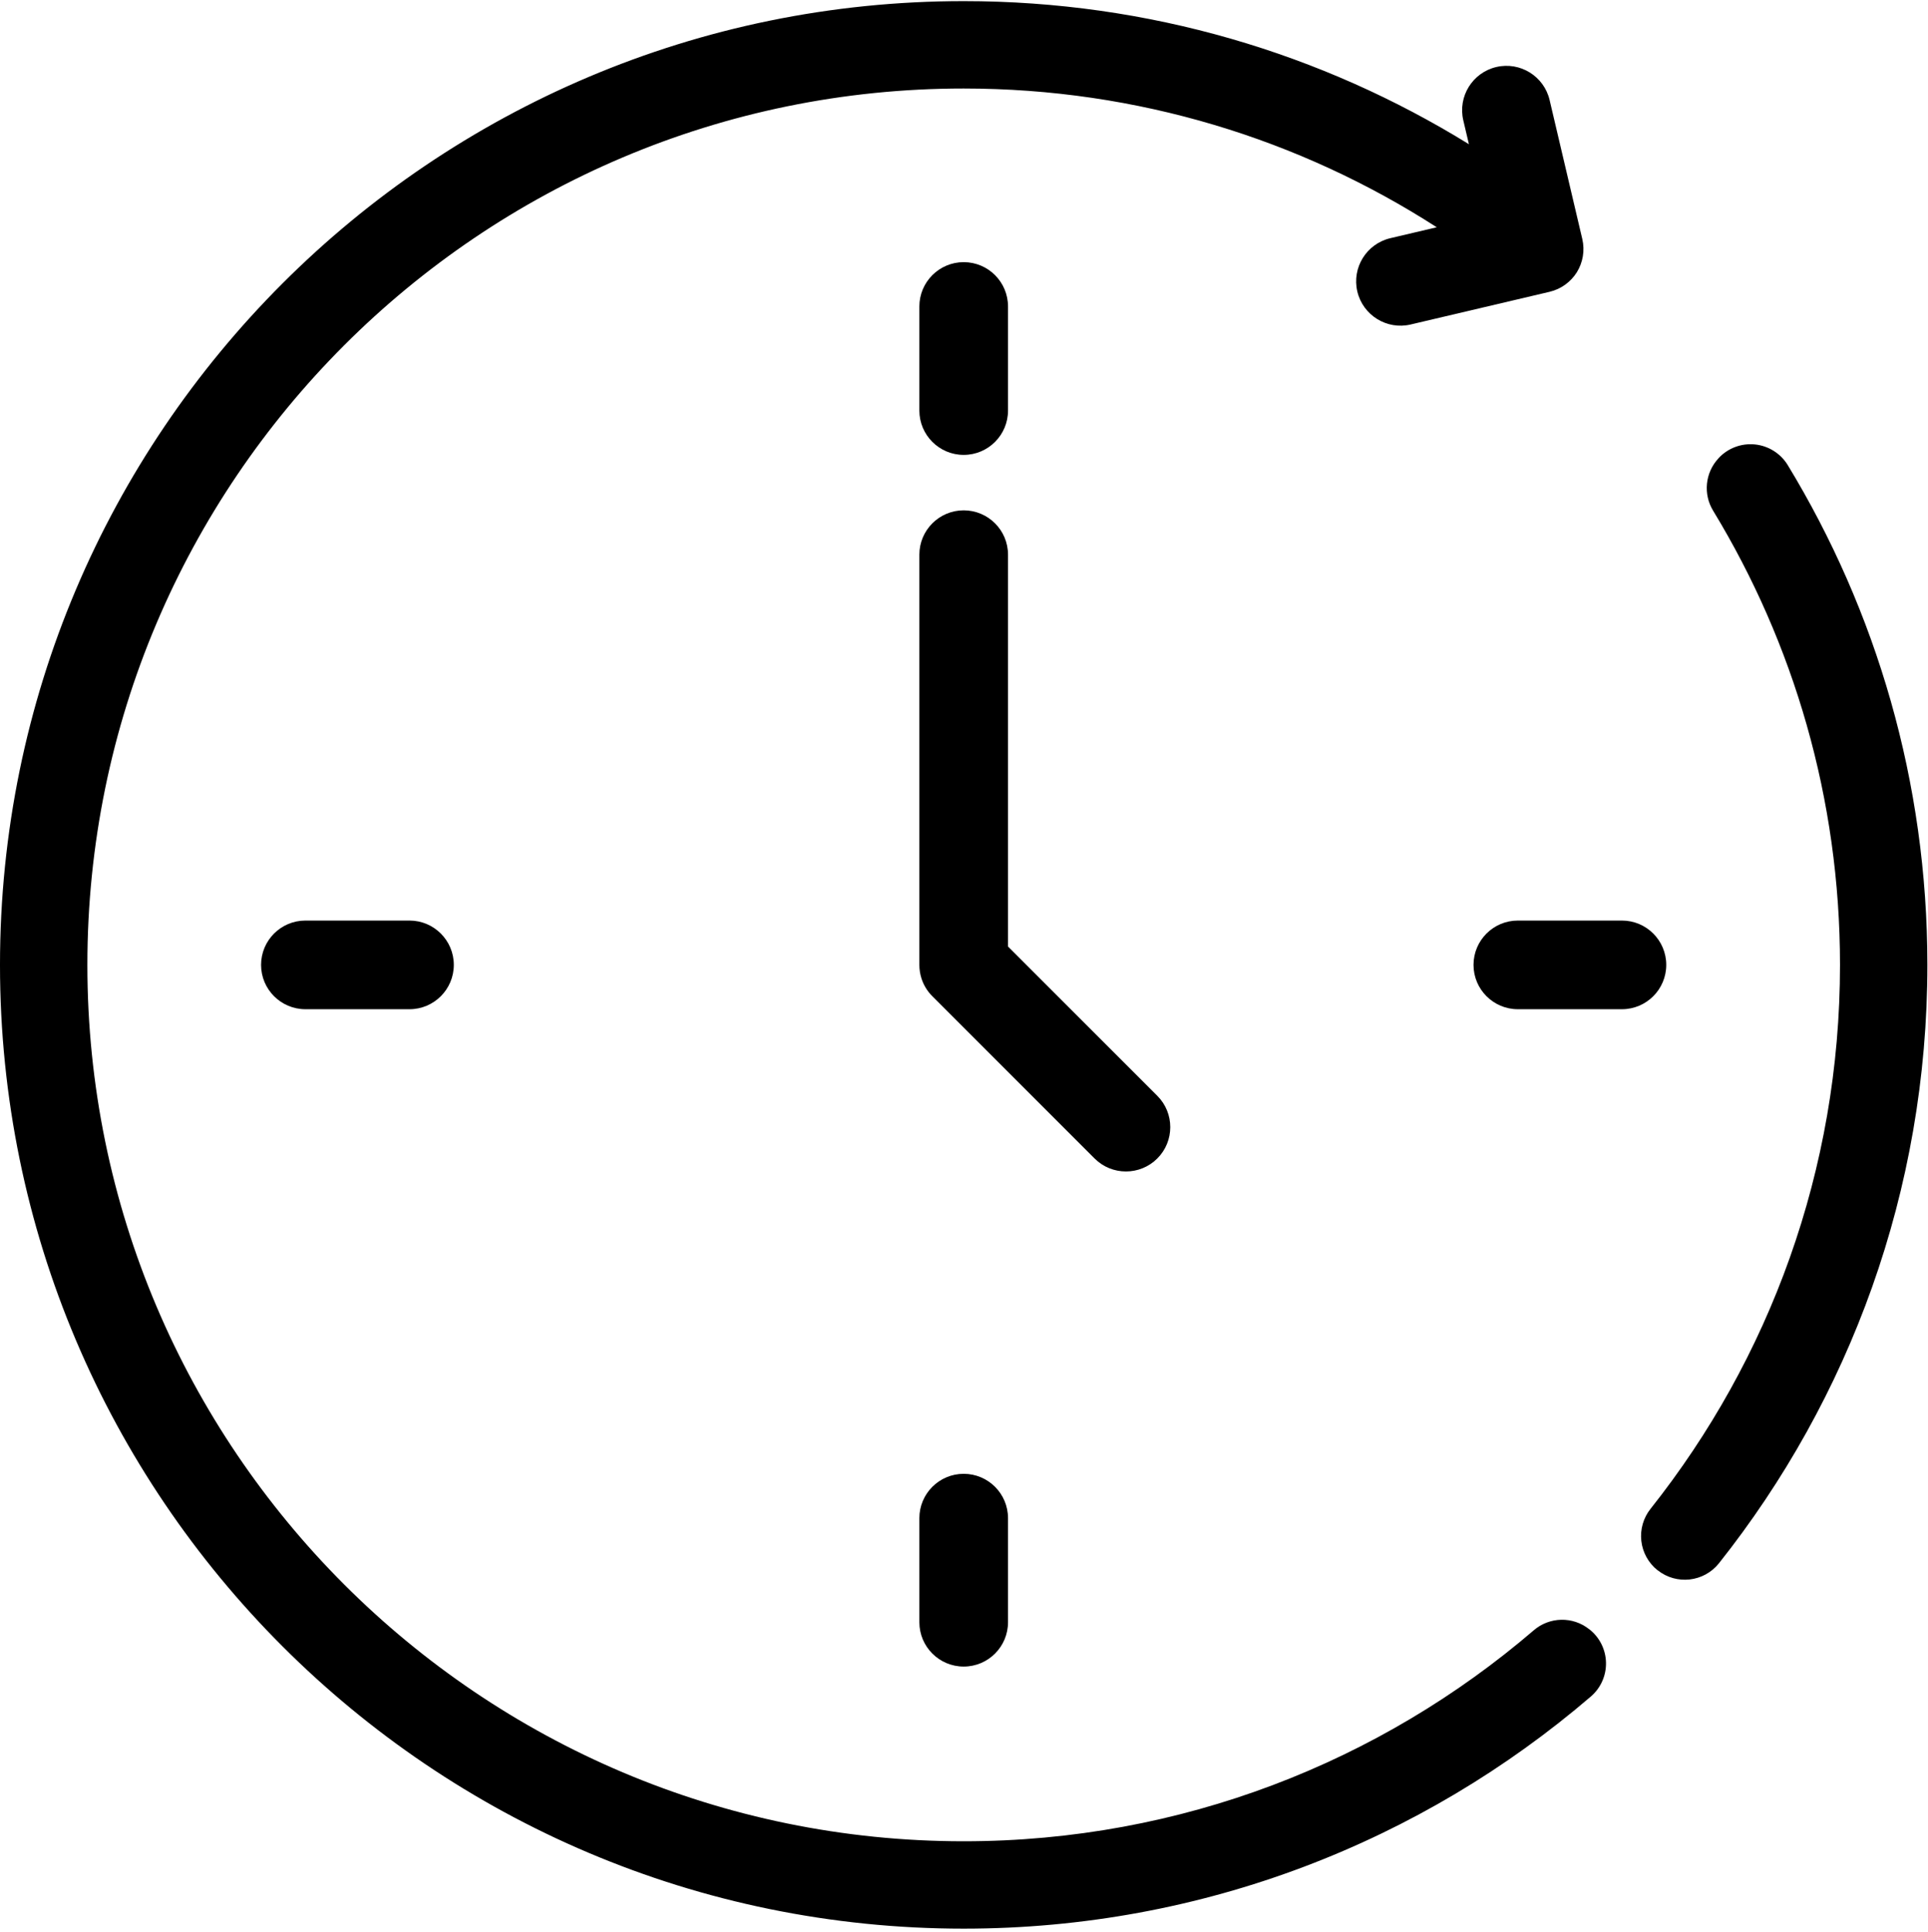 <svg xmlns="http://www.w3.org/2000/svg" xmlns:xlink="http://www.w3.org/1999/xlink" xmlns:serif="http://www.serif.com/" width="100%" height="100%" viewBox="0 0 1563 1566" xml:space="preserve" style="fill-rule:evenodd;clip-rule:evenodd;stroke-linejoin:round;stroke-miterlimit:2;"><rect id="TIme" x="0" y="0.911" width="1562.5" height="1562.5" style="fill:none;"></rect><path d="M1393.23,371.386c7.522,-8.095 18.396,-12.208 29.392,-11.116c10.996,1.092 20.85,7.262 26.632,16.679c71.834,118.199 113.247,256.908 113.247,405.212c-0,183.254 -63.231,351.856 -169.047,485.159c-12.215,15.209 -34.429,17.676 -49.683,5.517c-0.033,0.038 -0.035,0.037 -0.037,0.036c-7.369,-5.875 -12.097,-14.441 -13.139,-23.807c-1.043,-9.366 1.686,-18.762 7.583,-26.113c96.101,-121.129 153.49,-274.311 153.49,-440.792c-0,-134.7 -37.57,-260.695 -102.794,-368.068c-8.296,-13.514 -6.567,-30.9 4.227,-42.517c0.026,-0.079 0.077,-0.134 0.129,-0.19Z"></path><path d="M817.188,248.438l-0,84.374c-0,19.835 -16.104,35.938 -35.938,35.938c-19.834,0 -35.937,-16.103 -35.937,-35.938l-0,-84.374c-0,-19.835 16.103,-35.938 35.937,-35.938c19.834,0 35.938,16.103 35.938,35.938Z"></path><path d="M817.188,1230.65l-0,84.375c-0,19.835 -16.104,35.938 -35.938,35.938c-19.834,-0 -35.937,-16.103 -35.937,-35.938l-0,-84.375c-0,-19.834 16.103,-35.937 35.937,-35.937c19.834,-0 35.938,16.103 35.938,35.937Z"></path><path d="M331.959,818.099l-84.375,-0c-19.834,-0 -35.937,-16.103 -35.937,-35.938c-0,-19.834 16.103,-35.937 35.937,-35.937l84.375,-0c19.835,-0 35.938,16.103 35.938,35.937c-0,19.835 -16.103,35.938 -35.938,35.938Z"></path><path d="M1314.87,818.099l-84.375,-0c-19.834,-0 -35.937,-16.103 -35.937,-35.938c-0,-19.834 16.103,-35.937 35.937,-35.937l84.375,-0c19.835,-0 35.938,16.103 35.938,35.937c-0,19.835 -16.103,35.938 -35.938,35.938Z"></path><path d="M745.313,782.161l-0,-332.528c-0,-19.834 16.103,-35.937 35.937,-35.937c19.834,-0 35.938,16.103 35.938,35.937l-0,317.643l121.004,121.004c14.025,14.025 14.025,36.798 -0,50.823c-14.025,14.025 -36.798,14.025 -50.824,0l-131.537,-131.537c-4.233,-4.233 -7.188,-9.263 -8.866,-14.609c-1.074,-3.408 -1.652,-7.035 -1.652,-10.796Z"></path><path d="M1164.76,184.228c-110.638,-71.187 -242.29,-112.483 -383.512,-112.483c-392.09,-0 -710.417,318.327 -710.417,710.416c0,392.09 318.327,710.417 710.417,710.417c176.357,0 337.792,-64.401 462.049,-170.947c12.826,-11.127 31.764,-11.521 45.041,-0.937c0.132,0.045 0.235,0.127 0.338,0.209c8.19,6.528 13.056,16.359 13.28,26.831c0.223,10.471 -4.219,20.501 -12.123,27.373c-136.747,117.337 -314.444,188.304 -508.585,188.304c-431.184,0 -781.25,-350.066 -781.25,-781.25c0,-431.183 350.066,-781.25 781.25,-781.25c150.148,0 290.459,42.449 409.578,115.99l-4.554,-19.359c-4.542,-19.307 7.445,-38.67 26.753,-43.212c19.307,-4.542 38.67,7.445 43.212,26.752l26.478,112.553c2.258,9.596 0.432,19.206 -4.346,27.003c-4.849,7.754 -12.637,13.673 -22.234,15.93l-112.552,26.479c-19.307,4.542 -38.67,-7.445 -43.212,-26.753c-4.542,-19.307 7.445,-38.67 26.752,-43.212l37.637,-8.854Z"></path></svg>